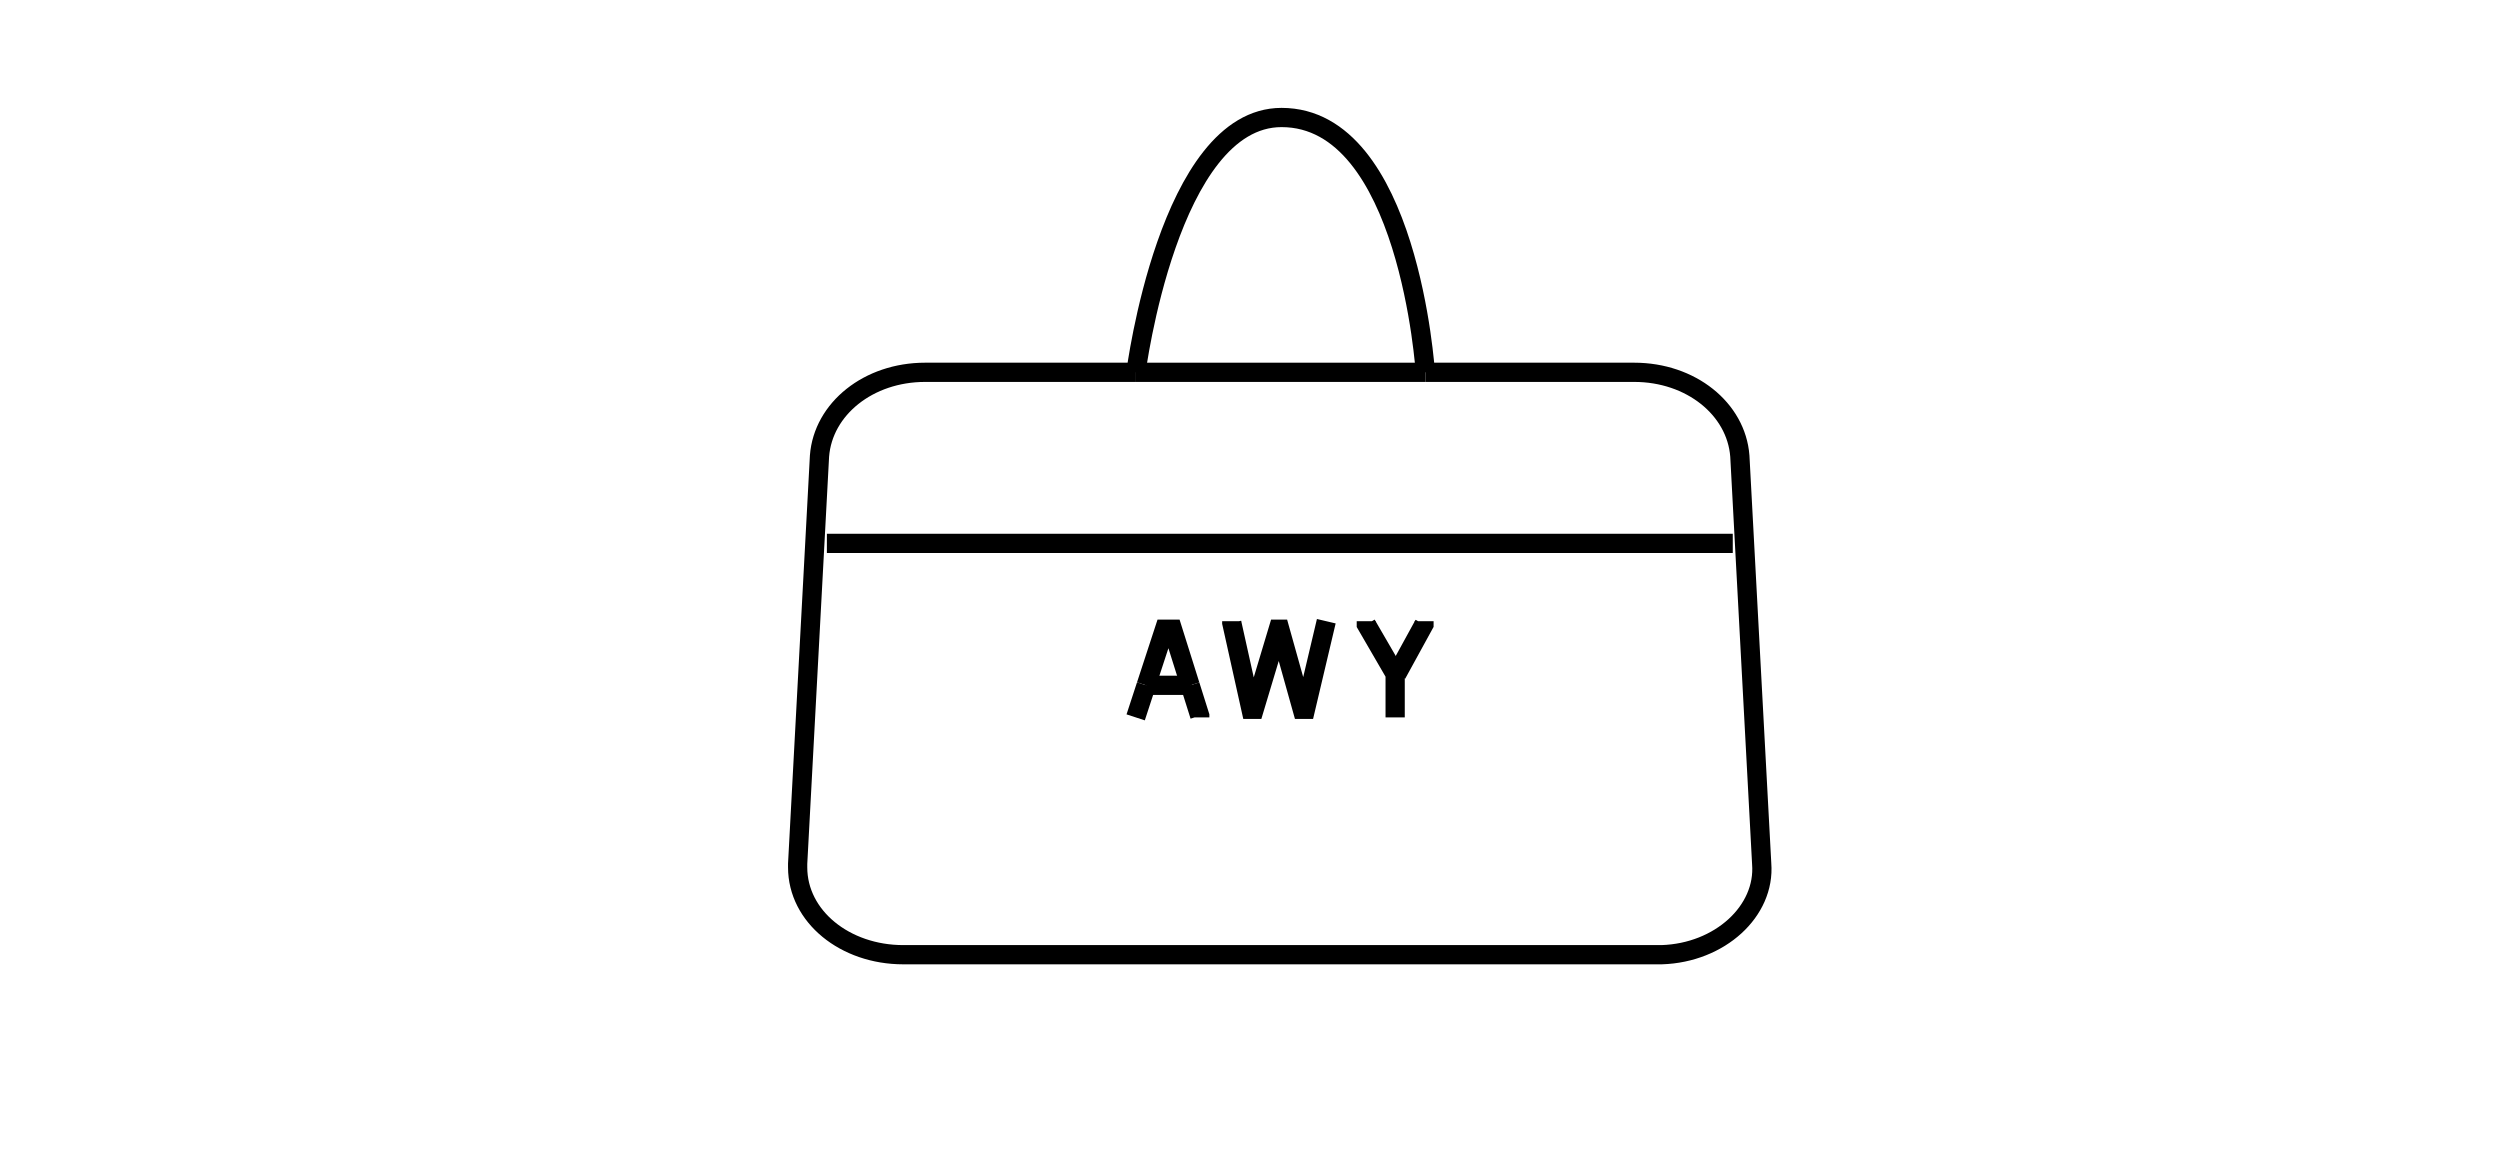 <?xml version="1.0" encoding="UTF-8"?>
<svg xmlns="http://www.w3.org/2000/svg" version="1.1" viewBox="0 0 130 60">
  <defs>
    <style>
      .cls-1 {
        fill: none;
        stroke: #000;
        stroke-miterlimit: 10;
      }
    </style>
  </defs>
  <!-- Generator: Adobe Illustrator 28.7.1, SVG Export Plug-In . SVG Version: 1.2.0 Build 142)  -->
  <g>
    <g id="Layer_1">
      <path class="cls-1" d="M59.069,19.36h-10.966c-2.934,0-5.3,1.893-5.489,4.353l-1.136,21.2v.189c0,2.555,2.461,4.543,5.49,4.543h39.44c3.028-.095,5.394-2.271,5.2-4.732l-1.136-21.2c-.189-2.46-2.555-4.353-5.489-4.353h-10.866"/>
      <line class="cls-1" x1="59.069" y1="19.36" x2="74.117" y2="19.36"/>
      <line class="cls-1" x1="90.104" y1="28.256" x2="42.998" y2="28.256"/>
      <path class="cls-1" d="M59.069,19.36s1.7-13.25,7.571-13.25c6.625,0,7.477,13.25,7.477,13.25"/>
      <polyline class="cls-1" points="71.049 32.303 71.049 32.47 72.548 35.053 72.548 37.303"/>
      <line class="cls-1" x1="59.6" y1="35.636" x2="61.888" y2="35.636"/>
      <polyline class="cls-1" points="62.387 37.303 62.387 37.22 61.888 35.636"/>
      <line class="cls-1" x1="61.97" y1="35.636" x2="61.888" y2="35.636"/>
      <line class="cls-1" x1="59.6" y1="35.636" x2="59.055" y2="37.303"/>
      <line class="cls-1" x1="59.555" y1="35.636" x2="59.6" y2="35.636"/>
      <polyline class="cls-1" points="61.888 35.636 60.971 32.72 60.554 32.72 59.6 35.636"/>
      <polyline class="cls-1" points="64.052 32.303 64.052 32.386 65.052 36.886 65.218 36.886 66.468 32.72 66.551 32.72 67.717 36.886 67.884 36.886 68.967 32.303"/>
      <polyline class="cls-1" points="74.047 32.303 74.047 32.47 72.631 35.053"/>
    </g>
  </g>
</svg>